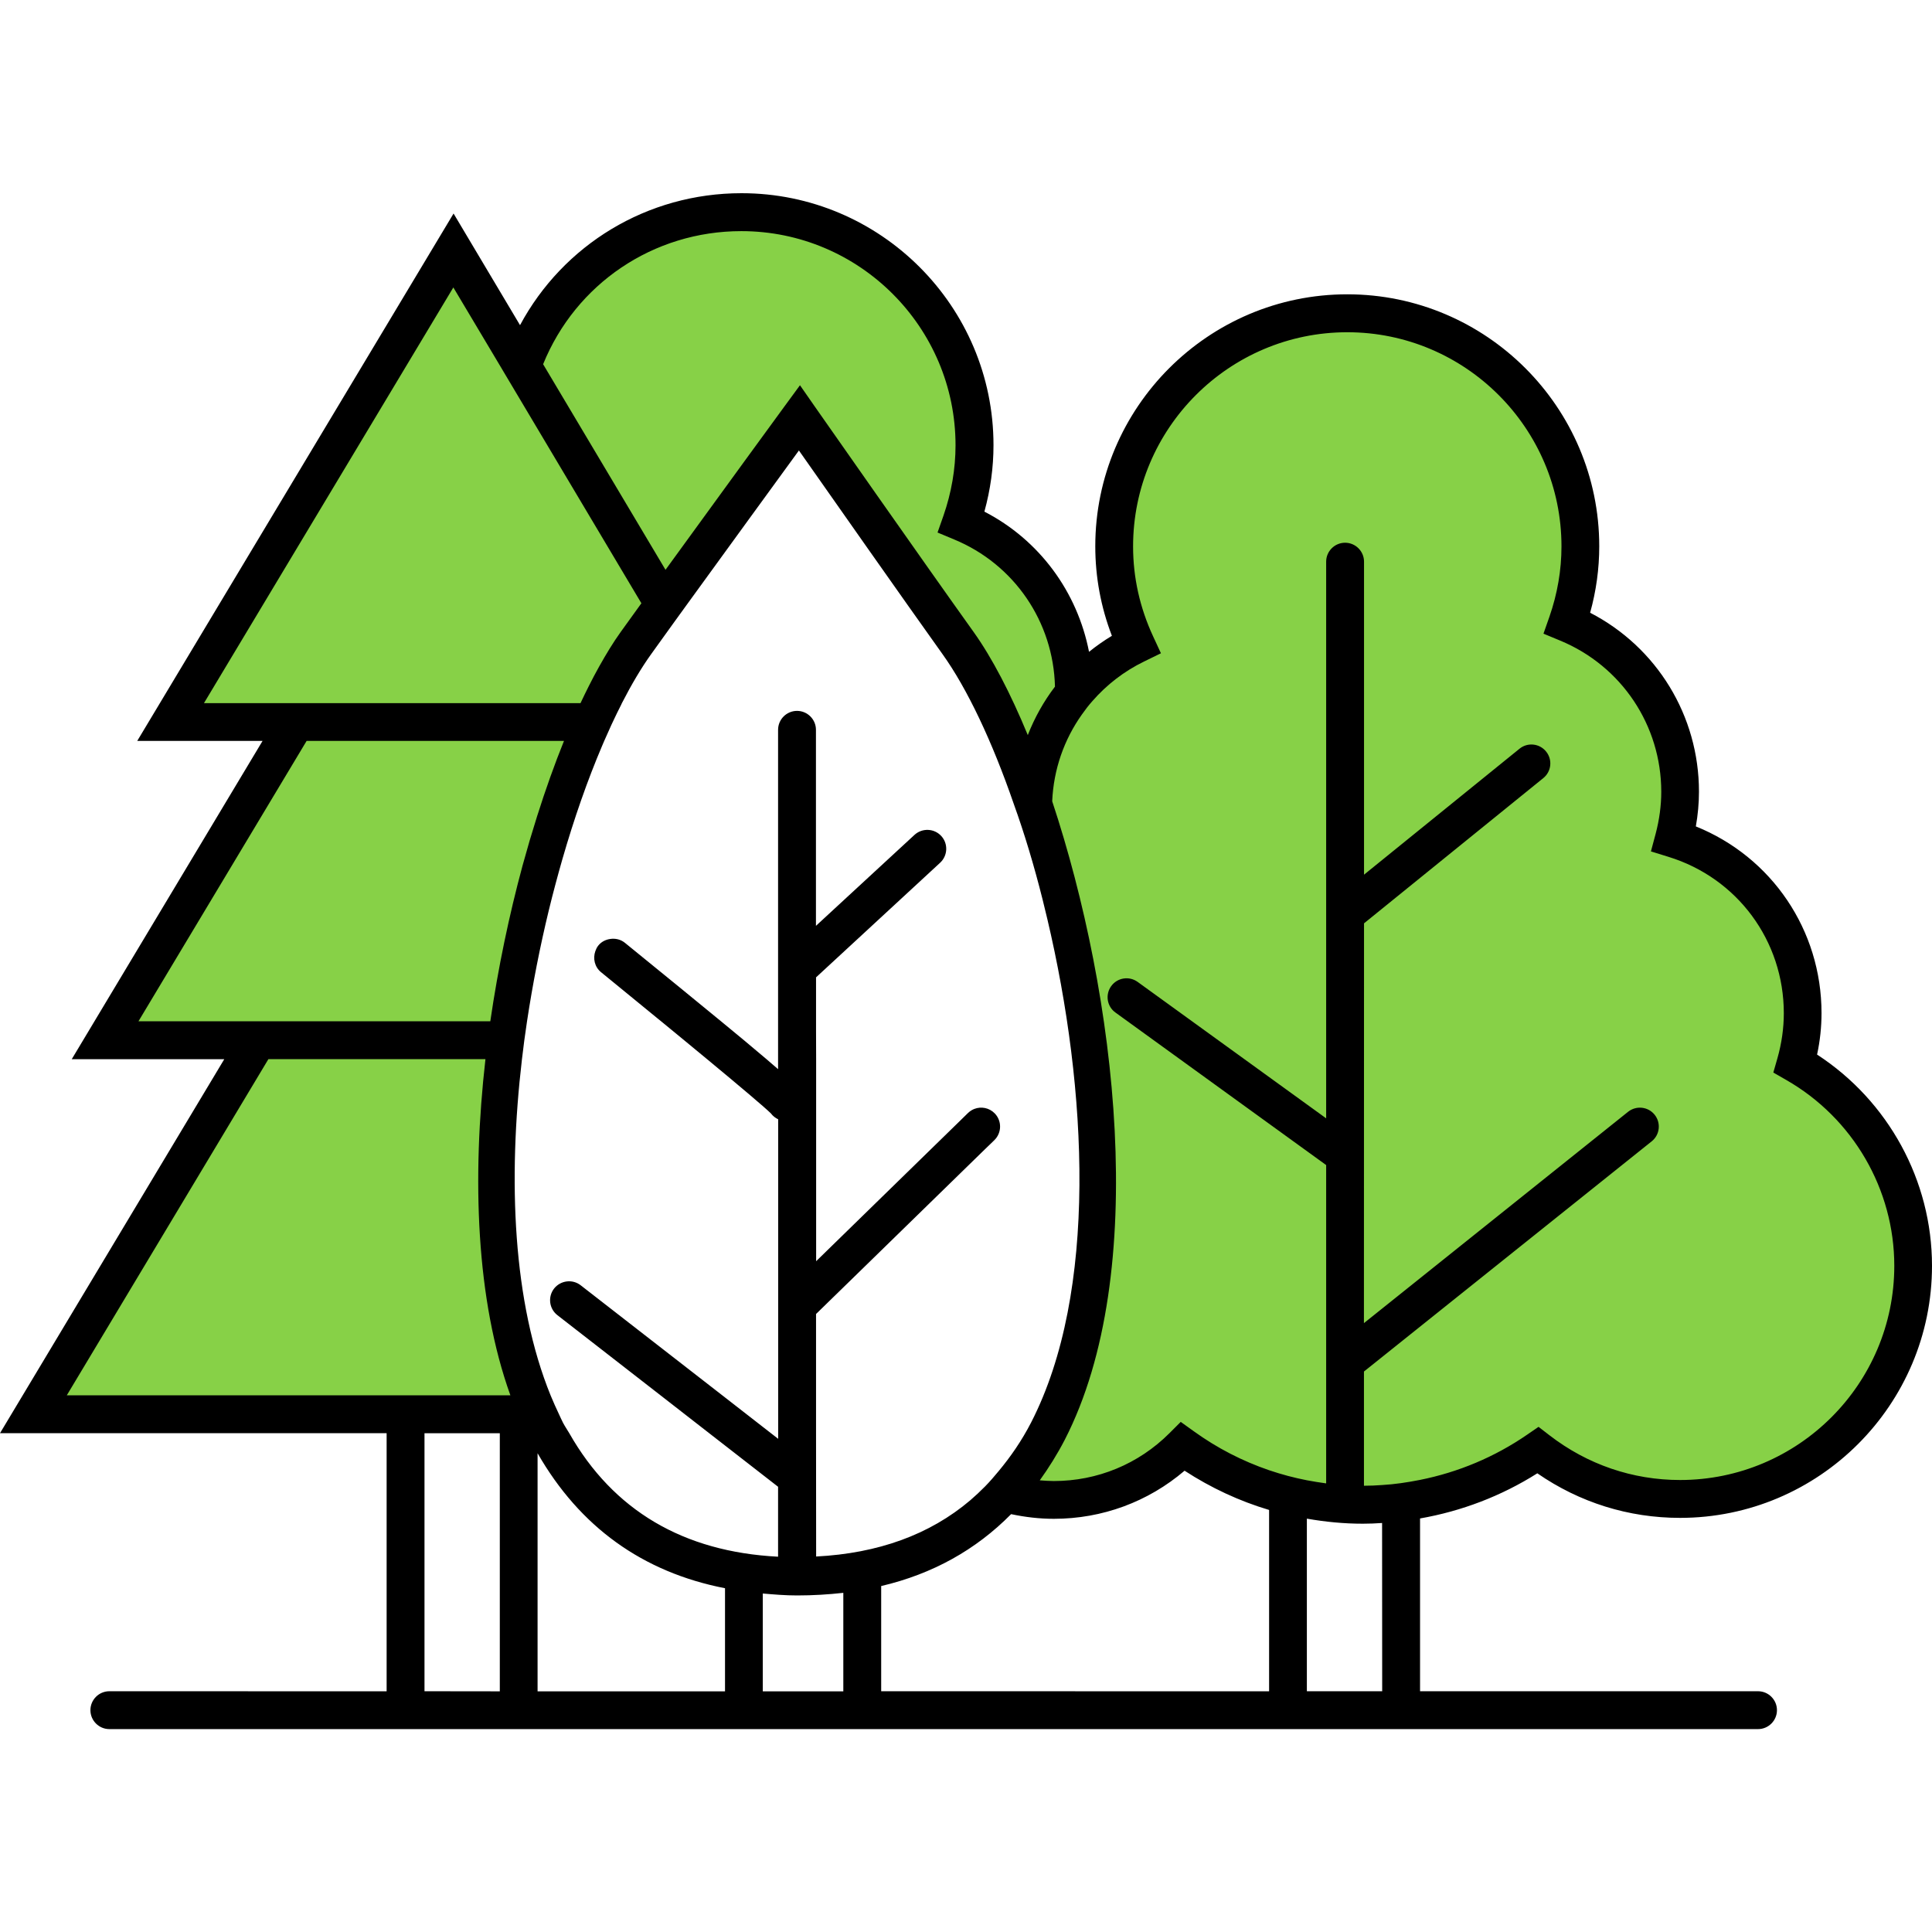 <svg width="60" height="60" viewBox="0 0 60 60" fill="none" xmlns="http://www.w3.org/2000/svg">
<path d="M19.01 7.681L16.248 11.133L20.736 18.729L24.88 13.205L28.677 18.384L31.785 23.909L33.857 21.492L33.166 20.11L32.13 18.039L30.059 15.967V14.586L30.404 12.86L29.713 11.133L28.677 9.062L26.951 8.026L24.88 6.645H21.772L19.01 7.681Z" fill="#87D147"/>
<path d="M34.202 46.352H31.44L33.857 40.136V34.267L33.511 30.469L31.785 24.254L33.511 21.492L35.238 20.11L34.547 18.039V15.622L35.583 12.86L37.655 10.788L40.417 9.752H42.834L44.215 10.098L46.977 11.824L49.394 15.967L48.703 19.42L50.775 20.801L51.811 22.873L52.156 25.98L53.883 27.016L55.954 29.778V33.231L57.681 34.612L59.407 38.41V41.172L58.026 43.589L54.919 46.006L51.466 46.697L47.668 44.97L45.596 46.352L41.107 46.697L36.619 44.97L34.202 46.352Z" fill="#87D147"/>
<path d="M7.961 32.54L0.71 44.28L16.593 43.934L15.212 37.719L15.557 32.54L17.974 22.527L20.736 18.729L14.176 7.68L5.199 22.527H9.342L3.127 32.195L7.961 32.54Z" fill="#87D147"/>
<path d="M47.743 45.755C49.054 46.662 50.578 47.139 52.175 47.139C56.491 47.139 60 43.627 60 39.311C60 36.662 58.643 34.189 56.431 32.751C56.523 32.325 56.569 31.893 56.569 31.464C56.569 28.883 55.02 26.614 52.666 25.665C52.73 25.303 52.763 24.942 52.763 24.586C52.763 22.225 51.452 20.097 49.383 19.029C49.572 18.349 49.666 17.659 49.666 16.965C49.666 12.649 46.154 9.14 41.841 9.14C37.525 9.14 34.015 12.652 34.015 16.965C34.015 17.92 34.188 18.854 34.531 19.746C34.28 19.897 34.045 20.062 33.821 20.243C33.457 18.381 32.281 16.771 30.571 15.889C30.759 15.209 30.854 14.519 30.854 13.825C30.854 9.509 27.342 6 23.029 6C20.096 6 17.493 7.6 16.15 10.098L14.086 6.631L4.262 23.01H8.154L2.228 32.894H6.965L0 44.509H12.007V52.525L3.396 52.523C3.072 52.523 2.808 52.787 2.808 53.111C2.808 53.434 3.072 53.699 3.396 53.699H54.597C54.921 53.699 55.185 53.434 55.185 53.111C55.185 52.787 54.921 52.523 54.597 52.523H44.101V47.157C45.391 46.931 46.624 46.462 47.743 45.755L47.743 45.755ZM42.925 52.523H40.586V47.163C41.156 47.263 41.735 47.32 42.323 47.32C42.523 47.32 42.723 47.312 42.922 47.298L42.925 52.523ZM13.183 52.523V44.51H15.522V52.526L13.183 52.523ZM14.079 8.927L15.576 11.438L15.638 11.543L19.919 18.735C19.681 19.064 19.463 19.369 19.274 19.63C19.05 19.941 18.829 20.305 18.605 20.704C18.497 20.898 18.389 21.1 18.284 21.311C18.198 21.481 18.114 21.656 18.028 21.837H6.334L14.079 8.927ZM35.534 20.542L36.054 20.288L35.812 19.765C35.399 18.875 35.189 17.936 35.189 16.97C35.189 13.302 38.172 10.318 41.841 10.318C45.509 10.318 48.493 13.302 48.493 16.97C48.493 17.707 48.366 18.443 48.118 19.155L47.934 19.679L48.447 19.892C50.356 20.679 51.592 22.524 51.592 24.591C51.592 25.017 51.533 25.457 51.417 25.896L51.271 26.441L51.81 26.608C53.958 27.267 55.398 29.22 55.398 31.467C55.398 31.931 55.331 32.403 55.199 32.867L55.072 33.309L55.471 33.538C57.543 34.722 58.829 36.934 58.829 39.311C58.829 42.979 55.846 45.963 52.177 45.963C50.702 45.963 49.299 45.483 48.12 44.574L47.781 44.312L47.427 44.555C46.416 45.251 45.285 45.723 44.098 45.96C43.904 45.998 43.707 46.033 43.51 46.06C43.316 46.087 43.119 46.108 42.922 46.119C42.736 46.133 42.547 46.141 42.359 46.141V42.594L51.295 35.445C51.549 35.243 51.589 34.873 51.387 34.62C51.184 34.366 50.815 34.326 50.561 34.528L42.358 41.091L42.361 28.675L47.928 24.165C48.182 23.96 48.22 23.59 48.015 23.339C47.81 23.086 47.44 23.048 47.189 23.253L42.361 27.164V17.443C42.361 17.119 42.097 16.855 41.773 16.855C41.449 16.855 41.185 17.119 41.185 17.443V34.731L35.329 30.493C35.067 30.304 34.7 30.361 34.509 30.625C34.32 30.887 34.376 31.256 34.641 31.445L41.185 36.182V46.068C40.983 46.041 40.783 46.008 40.586 45.971C40.389 45.933 40.192 45.887 39.998 45.836C39.801 45.782 39.604 45.725 39.41 45.658C38.584 45.375 37.8 44.973 37.074 44.449L36.669 44.158L36.316 44.511C35.356 45.469 34.08 45.995 32.726 45.995C32.58 45.995 32.434 45.984 32.291 45.973C32.569 45.585 32.831 45.17 33.066 44.716C35.733 39.526 34.665 30.878 32.677 24.884C32.72 23.892 33.047 22.967 33.599 22.19C33.702 22.044 33.81 21.901 33.929 21.769C34.368 21.267 34.906 20.847 35.534 20.542ZM32.378 27.933C32.429 28.135 32.478 28.337 32.526 28.542C33.773 33.829 34.104 40.125 32.022 44.177C31.73 44.744 31.388 45.237 31.013 45.688C30.878 45.852 30.741 46.011 30.595 46.16C30.447 46.311 30.29 46.457 30.131 46.594C28.874 47.66 27.272 48.24 25.346 48.339L25.343 44.509V40.803C25.346 40.8 25.351 40.8 25.354 40.797L25.688 40.471L26.64 39.543L27.539 38.666L30.611 35.669L30.762 35.524L30.881 35.408C31.113 35.181 31.118 34.809 30.892 34.577C30.722 34.402 30.471 34.356 30.258 34.439C30.188 34.466 30.12 34.51 30.061 34.566L29.777 34.844L25.346 39.168V32.894L25.343 32.02V30.353L29.198 26.792C29.435 26.571 29.451 26.199 29.23 25.961C29.011 25.724 28.639 25.708 28.399 25.929L25.34 28.753V22.665C25.34 22.341 25.076 22.077 24.752 22.077C24.428 22.077 24.164 22.341 24.164 22.665V33.204C24.059 33.112 23.94 33.01 23.808 32.897C23.608 32.727 23.379 32.535 23.109 32.309C22.899 32.133 22.659 31.936 22.397 31.721C21.639 31.097 20.671 30.307 19.406 29.279C19.271 29.171 19.106 29.136 18.947 29.161C18.807 29.182 18.675 29.247 18.58 29.366C18.537 29.419 18.51 29.479 18.489 29.538C18.408 29.767 18.467 30.029 18.664 30.191C18.796 30.299 18.934 30.412 19.077 30.528C19.495 30.868 19.948 31.24 20.409 31.618C20.452 31.653 20.493 31.688 20.536 31.721C20.776 31.917 21.014 32.114 21.251 32.309C21.494 32.508 21.734 32.705 21.963 32.897C22.956 33.719 23.762 34.399 23.943 34.58C24 34.658 24.078 34.717 24.167 34.761V44.684L23.946 44.512L22.435 43.336L18.033 39.915C17.777 39.716 17.407 39.764 17.207 40.018C17.008 40.274 17.054 40.644 17.31 40.843L20.517 43.336L22.028 44.512L24.164 46.173V48.345C21.221 48.194 19.044 46.907 17.682 44.514C17.617 44.401 17.545 44.301 17.485 44.185C17.442 44.102 17.404 44.013 17.364 43.929C17.272 43.738 17.186 43.541 17.102 43.341C15.921 40.441 15.772 36.641 16.209 32.902C16.234 32.705 16.258 32.511 16.282 32.314C16.309 32.117 16.336 31.923 16.366 31.726C16.544 30.547 16.773 29.387 17.043 28.273C17.108 28.003 17.178 27.734 17.248 27.469C17.318 27.205 17.391 26.943 17.464 26.687C17.833 25.406 18.251 24.216 18.694 23.175C18.715 23.124 18.737 23.07 18.761 23.018C18.837 22.846 18.91 22.679 18.985 22.517C18.998 22.49 19.012 22.46 19.026 22.43C19.114 22.242 19.203 22.058 19.293 21.883C19.298 21.869 19.306 21.856 19.311 21.842C19.611 21.257 19.916 20.742 20.218 20.321C20.323 20.175 20.439 20.011 20.563 19.841C20.682 19.676 20.806 19.504 20.938 19.32C21.059 19.153 21.183 18.98 21.313 18.802C22.529 17.122 24.051 15.037 24.811 13.99C25.799 15.398 28.086 18.657 29.273 20.318C30.034 21.381 30.811 23.016 31.485 24.971C31.817 25.891 32.116 26.889 32.378 27.933ZM23.689 49.488C24.037 49.518 24.388 49.548 24.755 49.548C25.251 49.548 25.729 49.518 26.19 49.467V52.526H23.689V49.488ZM12.891 23.01H17.515C17.223 23.733 16.943 24.518 16.681 25.346C16.603 25.594 16.525 25.848 16.449 26.104C16.374 26.36 16.301 26.619 16.228 26.883C15.815 28.41 15.47 30.048 15.227 31.717H4.3L9.522 23.01L12.891 23.01ZM15.076 32.893C14.655 36.597 14.782 40.359 15.85 43.332H2.075L8.335 32.893H15.076ZM16.695 45.132C18.006 47.419 19.956 48.825 22.516 49.324V52.526H16.695V45.132ZM27.366 52.523V49.256C28.965 48.881 30.309 48.129 31.401 47.023C31.83 47.114 32.273 47.168 32.728 47.168C34.234 47.168 35.658 46.639 36.788 45.674C37.608 46.208 38.49 46.618 39.413 46.893V52.525L27.366 52.523ZM23.023 7.178C26.691 7.178 29.675 10.162 29.675 13.83C29.675 14.564 29.548 15.3 29.3 16.015L29.116 16.538L29.629 16.752C31.498 17.523 32.715 19.311 32.763 21.324C32.413 21.782 32.13 22.29 31.919 22.829C31.38 21.523 30.805 20.423 30.239 19.63C28.698 17.477 25.313 12.638 25.313 12.638L24.844 11.964L24.358 12.627C24.358 12.627 22.324 15.411 20.668 17.696L16.867 11.311C17.879 8.816 20.285 7.178 23.023 7.178Z" fill="black"/>
</svg>
